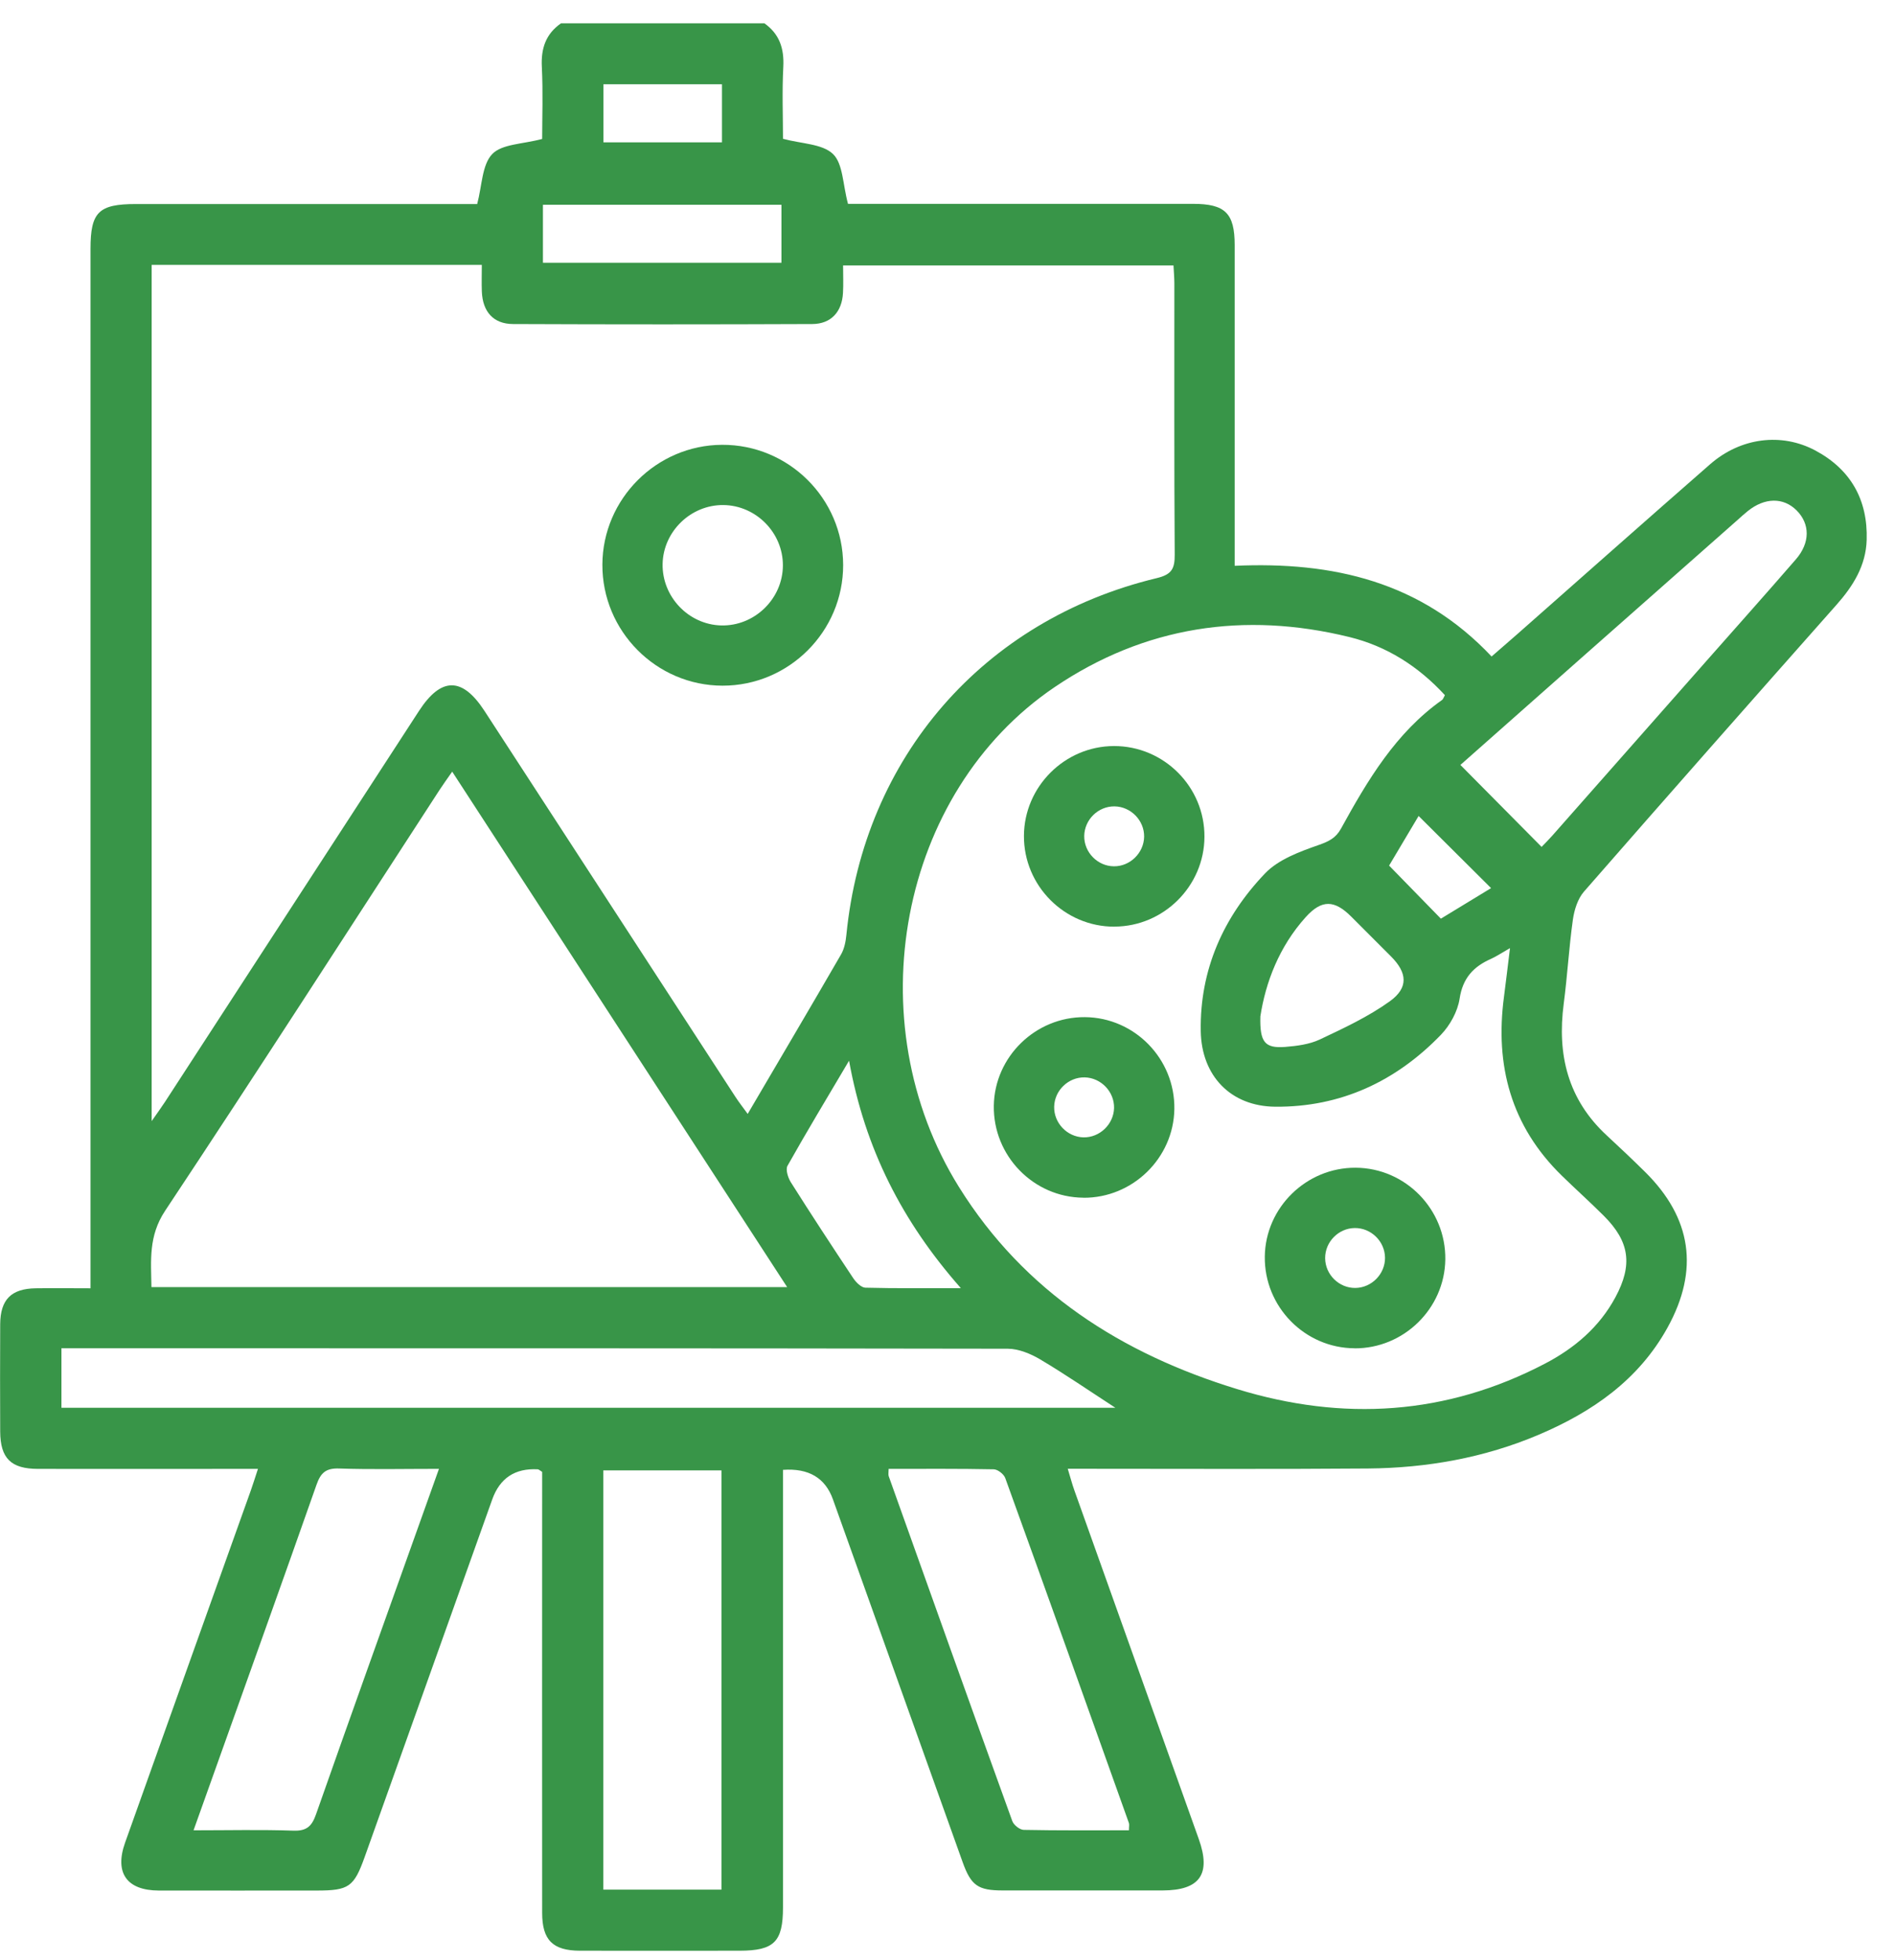 <svg width="59" height="61" viewBox="0 0 59 61" fill="none" xmlns="http://www.w3.org/2000/svg">
<g clip-path="url(#clip0_6_288)">
<path d="M23.791 0.72C24.266 1.053 24.417 1.504 24.388 2.078C24.347 2.853 24.378 3.631 24.378 4.32C24.957 4.477 25.601 4.474 25.934 4.793C26.249 5.095 26.238 5.739 26.402 6.345C26.481 6.345 26.687 6.345 26.892 6.345C30.31 6.345 33.728 6.345 37.145 6.345C38.145 6.345 38.441 6.637 38.441 7.627C38.441 10.731 38.441 13.837 38.441 16.942V17.611C41.504 17.474 44.245 18.103 46.44 20.434C46.707 20.201 46.967 19.977 47.224 19.752C49.231 17.983 51.232 16.207 53.246 14.448C54.195 13.62 55.465 13.458 56.522 14.023C57.622 14.612 58.156 15.559 58.118 16.804C58.095 17.604 57.697 18.241 57.176 18.828C54.547 21.795 51.924 24.766 49.317 27.751C49.121 27.975 49.015 28.32 48.971 28.623C48.849 29.492 48.8 30.37 48.686 31.241C48.476 32.83 48.816 34.225 50.029 35.344C50.43 35.715 50.828 36.091 51.218 36.476C52.669 37.91 52.91 39.524 51.919 41.32C51.017 42.953 49.572 43.951 47.9 44.66C46.206 45.377 44.423 45.692 42.593 45.708C39.724 45.731 36.852 45.717 33.981 45.717C33.768 45.717 33.554 45.717 33.244 45.717C33.324 45.977 33.378 46.188 33.452 46.394C34.742 50.01 36.034 53.626 37.324 57.243C37.713 58.334 37.356 58.839 36.198 58.841C34.538 58.843 32.877 58.843 31.218 58.841C30.449 58.841 30.232 58.689 29.97 57.956C28.622 54.194 27.278 50.433 25.933 46.669C25.694 45.999 25.176 45.693 24.378 45.75C24.378 45.949 24.378 46.156 24.378 46.362C24.378 50.697 24.378 55.032 24.378 59.367C24.378 60.441 24.103 60.715 23.03 60.717C21.371 60.717 19.71 60.72 18.05 60.717C17.211 60.713 16.881 60.385 16.88 59.544C16.876 55.17 16.88 50.796 16.88 46.422C16.88 46.21 16.88 45.999 16.88 45.813C16.806 45.769 16.775 45.734 16.742 45.733C16.034 45.695 15.562 46.008 15.325 46.672C14.002 50.381 12.678 54.09 11.355 57.797C11.02 58.733 10.862 58.844 9.863 58.844C8.222 58.844 6.582 58.847 4.942 58.844C3.948 58.841 3.56 58.295 3.894 57.355C5.194 53.701 6.503 50.051 7.807 46.397C7.878 46.199 7.939 45.999 8.031 45.72H7.161C5.169 45.72 3.176 45.724 1.185 45.72C0.34 45.719 0.011 45.392 0.006 44.557C0.002 43.444 6.54378e-05 42.331 0.006 41.218C0.011 40.449 0.349 40.11 1.112 40.099C1.655 40.091 2.2 40.099 2.818 40.099C2.818 39.834 2.818 39.607 2.818 39.382C2.818 28.836 2.818 18.293 2.818 7.747C2.818 6.6 3.07 6.351 4.233 6.351C7.591 6.351 10.951 6.351 14.309 6.351H14.857C15.01 5.775 15.005 5.131 15.325 4.796C15.627 4.48 16.269 4.489 16.88 4.325C16.88 3.667 16.909 2.875 16.87 2.085C16.84 1.51 16.991 1.058 17.466 0.726H23.794L23.791 0.72ZM4.722 8.247V34.895C4.902 34.636 5.025 34.469 5.137 34.297C7.774 30.241 10.411 26.181 13.047 22.125C13.736 21.067 14.392 21.067 15.081 22.123C17.687 26.131 20.292 30.139 22.9 34.145C23.009 34.311 23.132 34.469 23.279 34.671C24.276 32.972 25.239 31.344 26.186 29.707C26.288 29.53 26.332 29.304 26.352 29.096C26.896 23.584 30.612 19.293 36.013 17.995C36.486 17.882 36.577 17.698 36.574 17.259C36.555 14.448 36.564 11.636 36.563 8.824C36.563 8.636 36.545 8.447 36.536 8.261H26.249C26.249 8.574 26.262 8.846 26.246 9.117C26.215 9.707 25.873 10.083 25.291 10.086C22.187 10.099 19.082 10.099 15.976 10.086C15.364 10.085 15.027 9.704 15.002 9.075C14.992 8.807 15.001 8.539 15.001 8.245H4.722V8.247ZM44.987 21.638C44.157 20.735 43.171 20.112 42.011 19.828C38.736 19.025 35.634 19.495 32.837 21.386C27.99 24.664 26.644 31.794 29.859 36.95C31.89 40.208 34.925 42.137 38.52 43.237C41.809 44.246 45.031 44.053 48.111 42.439C49.023 41.962 49.796 41.306 50.294 40.38C50.839 39.369 50.739 38.646 49.934 37.843C49.506 37.415 49.054 37.011 48.622 36.589C47.047 35.05 46.54 33.165 46.826 31.023C46.889 30.55 46.942 30.078 47.013 29.511C46.756 29.658 46.596 29.766 46.422 29.845C45.874 30.087 45.541 30.444 45.444 31.086C45.383 31.484 45.146 31.914 44.863 32.208C43.46 33.661 41.737 34.464 39.705 34.447C38.315 34.436 37.408 33.484 37.385 32.096C37.352 30.184 38.091 28.542 39.384 27.188C39.799 26.753 40.459 26.51 41.051 26.303C41.372 26.191 41.591 26.084 41.752 25.79C42.582 24.282 43.456 22.806 44.902 21.784C44.93 21.763 44.941 21.718 44.988 21.635L44.987 21.638ZM24.507 40.061C21.017 34.691 17.568 29.386 14.079 24.018C13.914 24.254 13.792 24.422 13.68 24.595C10.84 28.963 8.022 33.346 5.141 37.686C4.617 38.477 4.703 39.239 4.715 40.061H24.508H24.507ZM34.73 43.82C33.894 43.277 33.155 42.768 32.384 42.311C32.085 42.134 31.716 41.982 31.379 41.98C21.775 41.963 12.17 41.966 2.564 41.966H1.913V43.818H34.73V43.82ZM22.462 58.816V45.766H18.783V58.816H22.462ZM6.026 56.969C7.122 56.969 8.13 56.945 9.136 56.98C9.548 56.994 9.708 56.843 9.838 56.475C10.891 53.477 11.965 50.487 13.033 47.494C13.235 46.929 13.437 46.365 13.667 45.719C12.571 45.719 11.563 45.742 10.556 45.708C10.145 45.694 9.985 45.843 9.855 46.212C8.801 49.21 7.727 52.2 6.66 55.193C6.458 55.758 6.256 56.322 6.026 56.969ZM27.667 45.72C27.667 45.831 27.652 45.894 27.669 45.946C28.947 49.526 30.224 53.106 31.517 56.681C31.561 56.804 31.75 56.955 31.876 56.956C32.964 56.978 34.052 56.969 35.149 56.969C35.149 56.858 35.165 56.795 35.148 56.743C33.87 53.163 32.593 49.583 31.299 46.008C31.256 45.885 31.066 45.736 30.941 45.733C29.853 45.711 28.765 45.72 27.667 45.72ZM47.997 26.361C48.093 26.259 48.216 26.139 48.331 26.009C49.931 24.196 51.531 22.383 53.131 20.57C54.059 19.518 54.995 18.471 55.914 17.41C56.362 16.893 56.357 16.309 55.938 15.888C55.527 15.475 54.943 15.482 54.413 15.91C54.306 15.996 54.206 16.088 54.104 16.179C52.54 17.56 50.975 18.939 49.413 20.321C48.083 21.496 46.757 22.67 45.469 23.809C46.311 24.658 47.13 25.486 47.997 26.36V26.361ZM29.914 40.092C28.09 38.024 26.93 35.757 26.435 33.015C25.745 34.181 25.116 35.224 24.519 36.285C24.453 36.402 24.533 36.656 24.622 36.798C25.256 37.802 25.908 38.796 26.565 39.784C26.651 39.912 26.811 40.075 26.941 40.08C27.887 40.105 28.832 40.094 29.912 40.094L29.914 40.092ZM16.904 8.179H24.33V6.374H16.904V8.179ZM39.241 31.632C39.219 32.446 39.382 32.633 40.013 32.586C40.378 32.557 40.765 32.507 41.089 32.356C41.839 32.002 42.602 31.646 43.271 31.166C43.861 30.741 43.814 30.275 43.307 29.768C42.895 29.355 42.482 28.941 42.069 28.529C41.549 28.01 41.153 27.992 40.655 28.544C39.822 29.467 39.403 30.583 39.241 31.634V31.632ZM22.478 2.623H18.788V4.43H22.478V2.623ZM44.168 25.397C43.839 25.951 43.526 26.477 43.249 26.942C43.817 27.524 44.331 28.05 44.861 28.594C45.378 28.279 45.901 27.961 46.424 27.643C45.661 26.886 44.946 26.173 44.168 25.398V25.397Z" fill="#389548"/>
<path d="M26.251 17.587C26.254 19.654 24.563 21.345 22.495 21.342C20.43 21.339 18.745 19.64 18.755 17.571C18.764 15.529 20.439 13.854 22.481 13.845C24.552 13.835 26.247 15.517 26.251 17.585V17.587ZM22.526 15.72C21.51 15.708 20.649 16.541 20.63 17.555C20.612 18.573 21.435 19.439 22.45 19.467C23.489 19.495 24.37 18.642 24.375 17.602C24.38 16.584 23.542 15.733 22.526 15.72Z" fill="#389548"/>
<path d="M34.701 28.843C33.147 28.849 31.871 27.57 31.88 26.014C31.888 24.484 33.148 23.227 34.679 23.221C36.237 23.216 37.51 24.492 37.5 26.048C37.493 27.579 36.232 28.836 34.701 28.841V28.843ZM35.622 26.042C35.628 25.535 35.207 25.106 34.7 25.099C34.191 25.093 33.764 25.513 33.757 26.021C33.751 26.529 34.172 26.959 34.679 26.964C35.185 26.97 35.615 26.547 35.622 26.04V26.042Z" fill="#389548"/>
<path d="M33.729 37.279C32.176 37.268 30.918 35.975 30.942 34.416C30.966 32.889 32.243 31.648 33.776 31.659C35.329 31.67 36.588 32.963 36.563 34.522C36.538 36.049 35.262 37.292 33.729 37.281V37.279ZM33.732 35.401C34.238 35.411 34.673 34.995 34.686 34.488C34.697 33.98 34.28 33.547 33.773 33.534C33.266 33.523 32.832 33.938 32.821 34.447C32.81 34.954 33.225 35.389 33.734 35.401H33.732Z" fill="#389548"/>
<path d="M42.172 41.966C40.619 41.958 39.357 40.667 39.379 39.109C39.399 37.583 40.674 36.338 42.206 36.346C43.761 36.354 45.021 37.644 44.999 39.203C44.977 40.731 43.705 41.976 42.172 41.968V41.966ZM43.122 39.147C43.117 38.638 42.688 38.218 42.181 38.223C41.672 38.228 41.253 38.657 41.258 39.164C41.262 39.673 41.691 40.094 42.198 40.088C42.706 40.083 43.128 39.652 43.122 39.145V39.147Z" fill="#389548"/>
</g>
<defs>
<clipPath id="clip0_6_288">
<rect width="58.118" height="60" fill="white" transform="translate(0 0.72)"/>
</clipPath>
</defs>
</svg>
